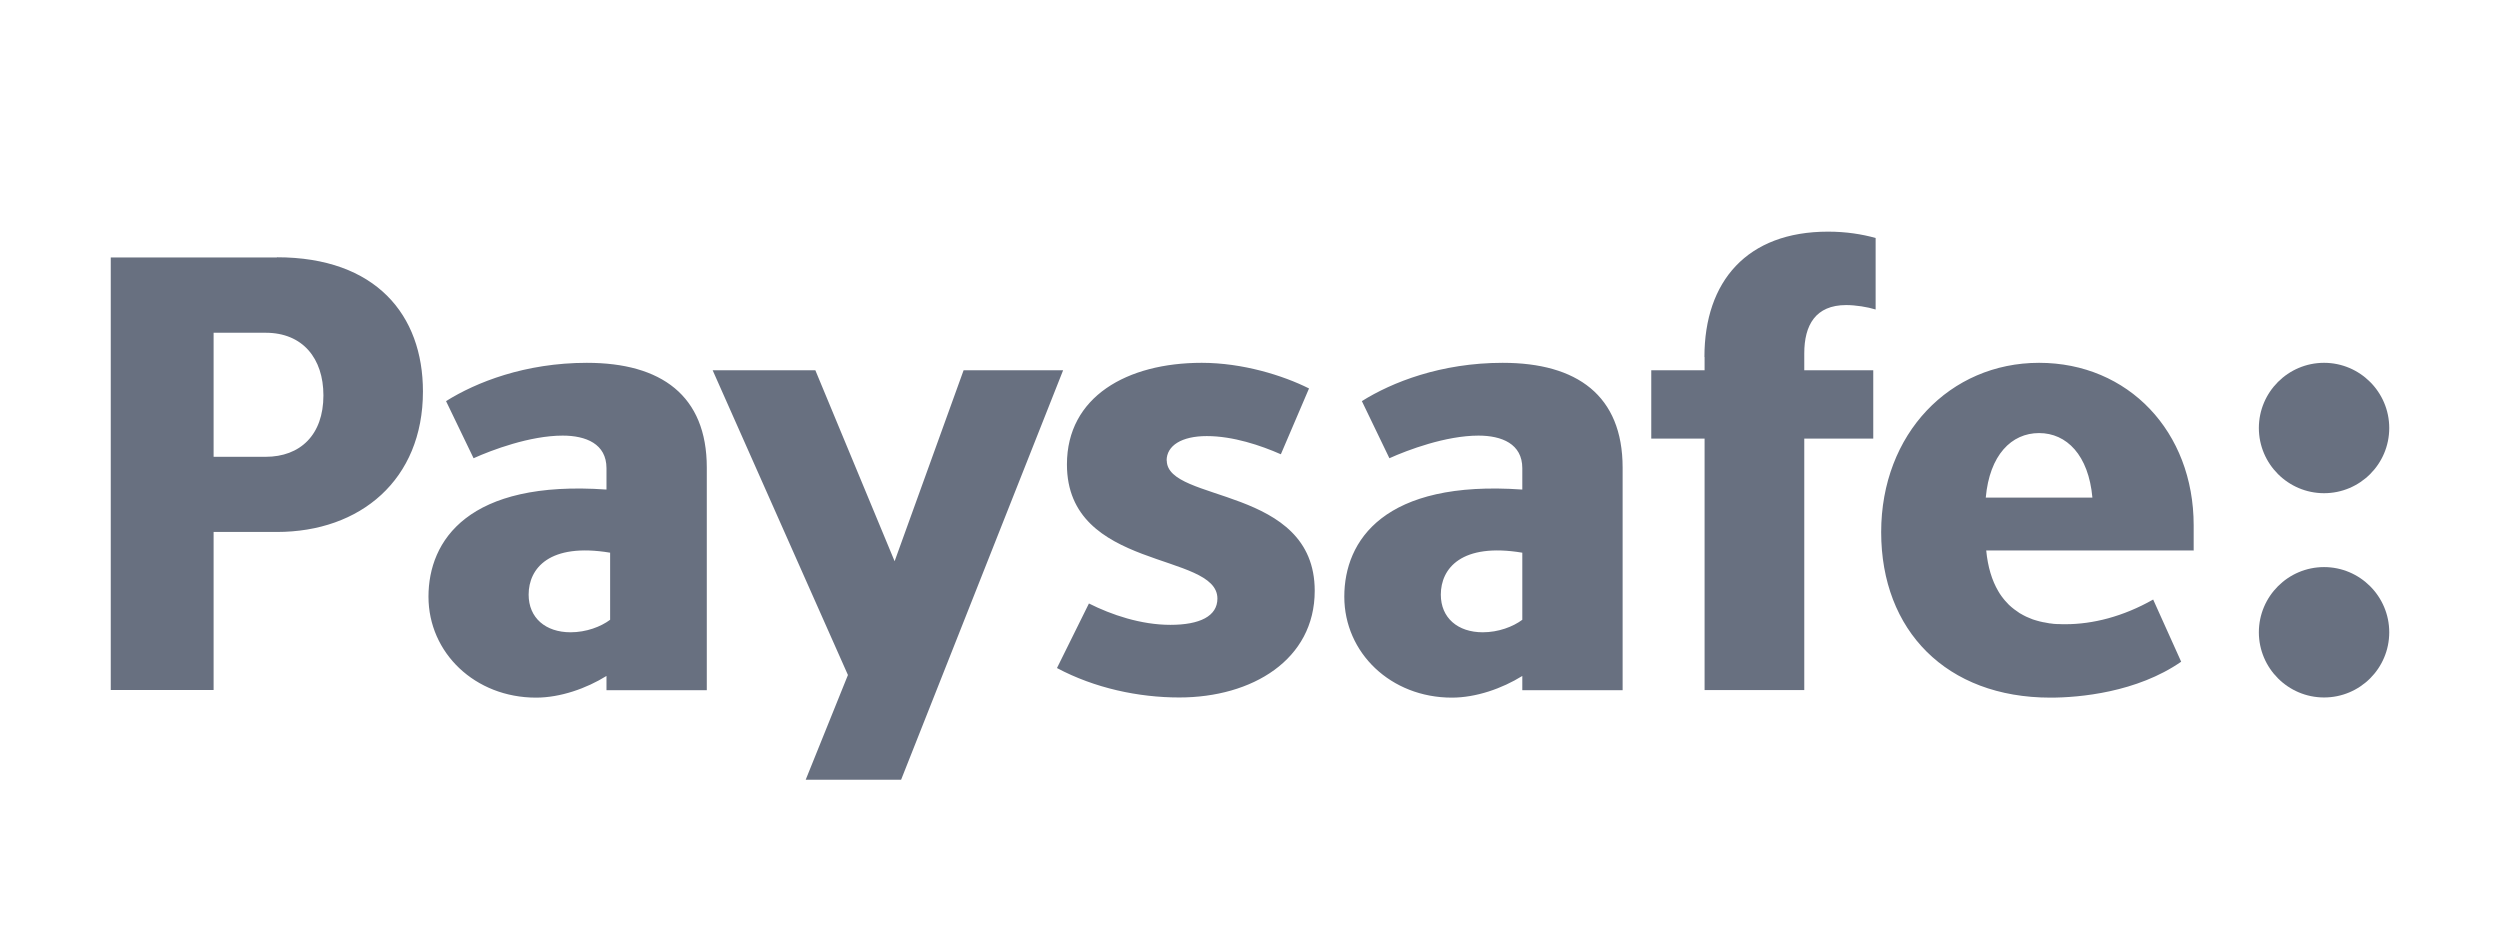 <?xml version="1.0" encoding="UTF-8"?>
<svg xmlns="http://www.w3.org/2000/svg" id="a" width="158" height="60" viewBox="0 0 158 60">
  <g id="b" transform="translate(-100, -324)">
    <g id="c" transform="translate(51, 200)">
      <g id="d" transform="translate(49, 124)">
        <path id="e" d="M151,27.05c0,2.28-1.85,4.12-4.12,4.12s-4.12-1.85-4.12-4.12,1.85-4.12,4.12-4.12,4.12,1.85,4.12,4.12" fill="#687080" fill-rule="evenodd"></path>
        <path id="f" d="M151,39.96c0,2.28-1.85,4.12-4.12,4.12s-4.12-1.85-4.12-4.12,1.85-4.12,4.12-4.12,4.12,1.85,4.12,4.12" fill="#687080" fill-rule="evenodd"></path>
        <path id="g" d="M16.79,28.87h-3.29v-7.84h3.29c2.34,0,3.65,1.62,3.65,3.96,0,2.5-1.47,3.88-3.65,3.88Zm.71-12.6H7v27.34h6.5v-9.99h4c5.27,0,9.23-3.29,9.23-8.88,0-4.83-2.97-8.48-9.23-8.48Zm43.4,7.13l-4.36,12.07-5.01-12.07h-6.49l8.55,19.26-2.67,6.62h6.03l10.24-25.88h-6.3Zm46.83-.83v.83h-3.37v4.32h3.37v15.89h6.3v-15.89h4.36v-4.32h-4.36v-1.07c0-1.78,.71-3.05,2.65-3.05,.59,0,1.35,.12,1.86,.28v-4.52c-.87-.24-1.86-.4-3.01-.4-5.11,0-7.81,3.13-7.81,7.92Zm-11.52,16.6c-.59,.44-1.51,.79-2.5,.79-1.58,0-2.65-.91-2.65-2.38,0-1.66,1.31-3.29,5.15-2.65v4.24Zm-1.23-16.24c-3.92,0-7.01,1.23-8.91,2.42l1.74,3.61c1.15-.52,3.57-1.43,5.63-1.43,1.47,0,2.77,.52,2.77,2.06v1.35c-8.74-.62-11.25,3.22-11.25,6.77s2.94,6.38,6.8,6.38c1.53,0,3.18-.58,4.45-1.37v.9h6.34v-14.07c0-4.56-2.89-6.62-7.57-6.62Zm-56.42,16.24c-.59,.44-1.51,.79-2.5,.79-1.58,0-2.65-.91-2.65-2.38,0-1.66,1.31-3.29,5.15-2.65v4.24Zm-1.46-16.24c-3.92,0-7.01,1.23-8.91,2.42l1.74,3.61c1.15-.52,3.57-1.43,5.63-1.43,1.47,0,2.77,.52,2.77,2.06v1.35c-8.74-.62-11.25,3.22-11.25,6.77s2.94,6.38,6.8,6.38c1.53,0,3.18-.58,4.45-1.37v.9h6.34v-14.07c0-4.56-2.89-6.62-7.57-6.62Zm36.63,6.18c0-.95,.95-1.55,2.54-1.55,1.66,0,3.41,.59,4.68,1.15l1.78-4.16c-1.66-.83-4.2-1.62-6.78-1.62-4.72,0-8.52,2.14-8.52,6.42,0,6.74,9.51,5.51,9.51,8.48,0,1.11-1.11,1.66-2.97,1.66s-3.72-.63-5.15-1.35l-2.02,4.08c2.38,1.27,5.15,1.86,7.73,1.86,4.6,0,8.56-2.38,8.56-6.74,0-6.66-9.35-5.55-9.35-8.24Zm55.14-1.74c1.74,0,3.13,1.39,3.37,4.08h-6.74c.24-2.69,1.62-4.08,3.37-4.08Zm9.77,7.41v-1.58c0-5.93-4.14-10.27-9.77-10.27s-9.98,4.48-9.98,10.7,4.12,10.46,10.7,10.46c1.83,0,5.46-.33,8.26-2.27l-1.77-3.93c-1.9,1.08-3.82,1.56-5.54,1.56-.15,0-.3,0-.44-.01-.03,0-.07,0-.1,0-.14,0-.27-.02-.41-.04-.03,0-.06,0-.09-.01-.11-.02-.22-.04-.32-.06-.04,0-.07-.01-.11-.02-.11-.02-.21-.05-.32-.08-.06-.02-.11-.03-.17-.05-.08-.02-.15-.05-.22-.08-.08-.03-.16-.07-.24-.1-.02-.01-.05-.02-.07-.03-.13-.06-.25-.13-.37-.2h-.01c-.26-.17-.5-.35-.71-.55h0c-.09-.09-.17-.18-.25-.27-.03-.04-.06-.07-.09-.11-.05-.06-.09-.11-.13-.17-.07-.1-.14-.2-.2-.31h0c-.4-.68-.66-1.53-.76-2.57h13.14Z" fill="#687080" fill-rule="evenodd"></path>
      </g>
    </g>
  </g>
</svg>

